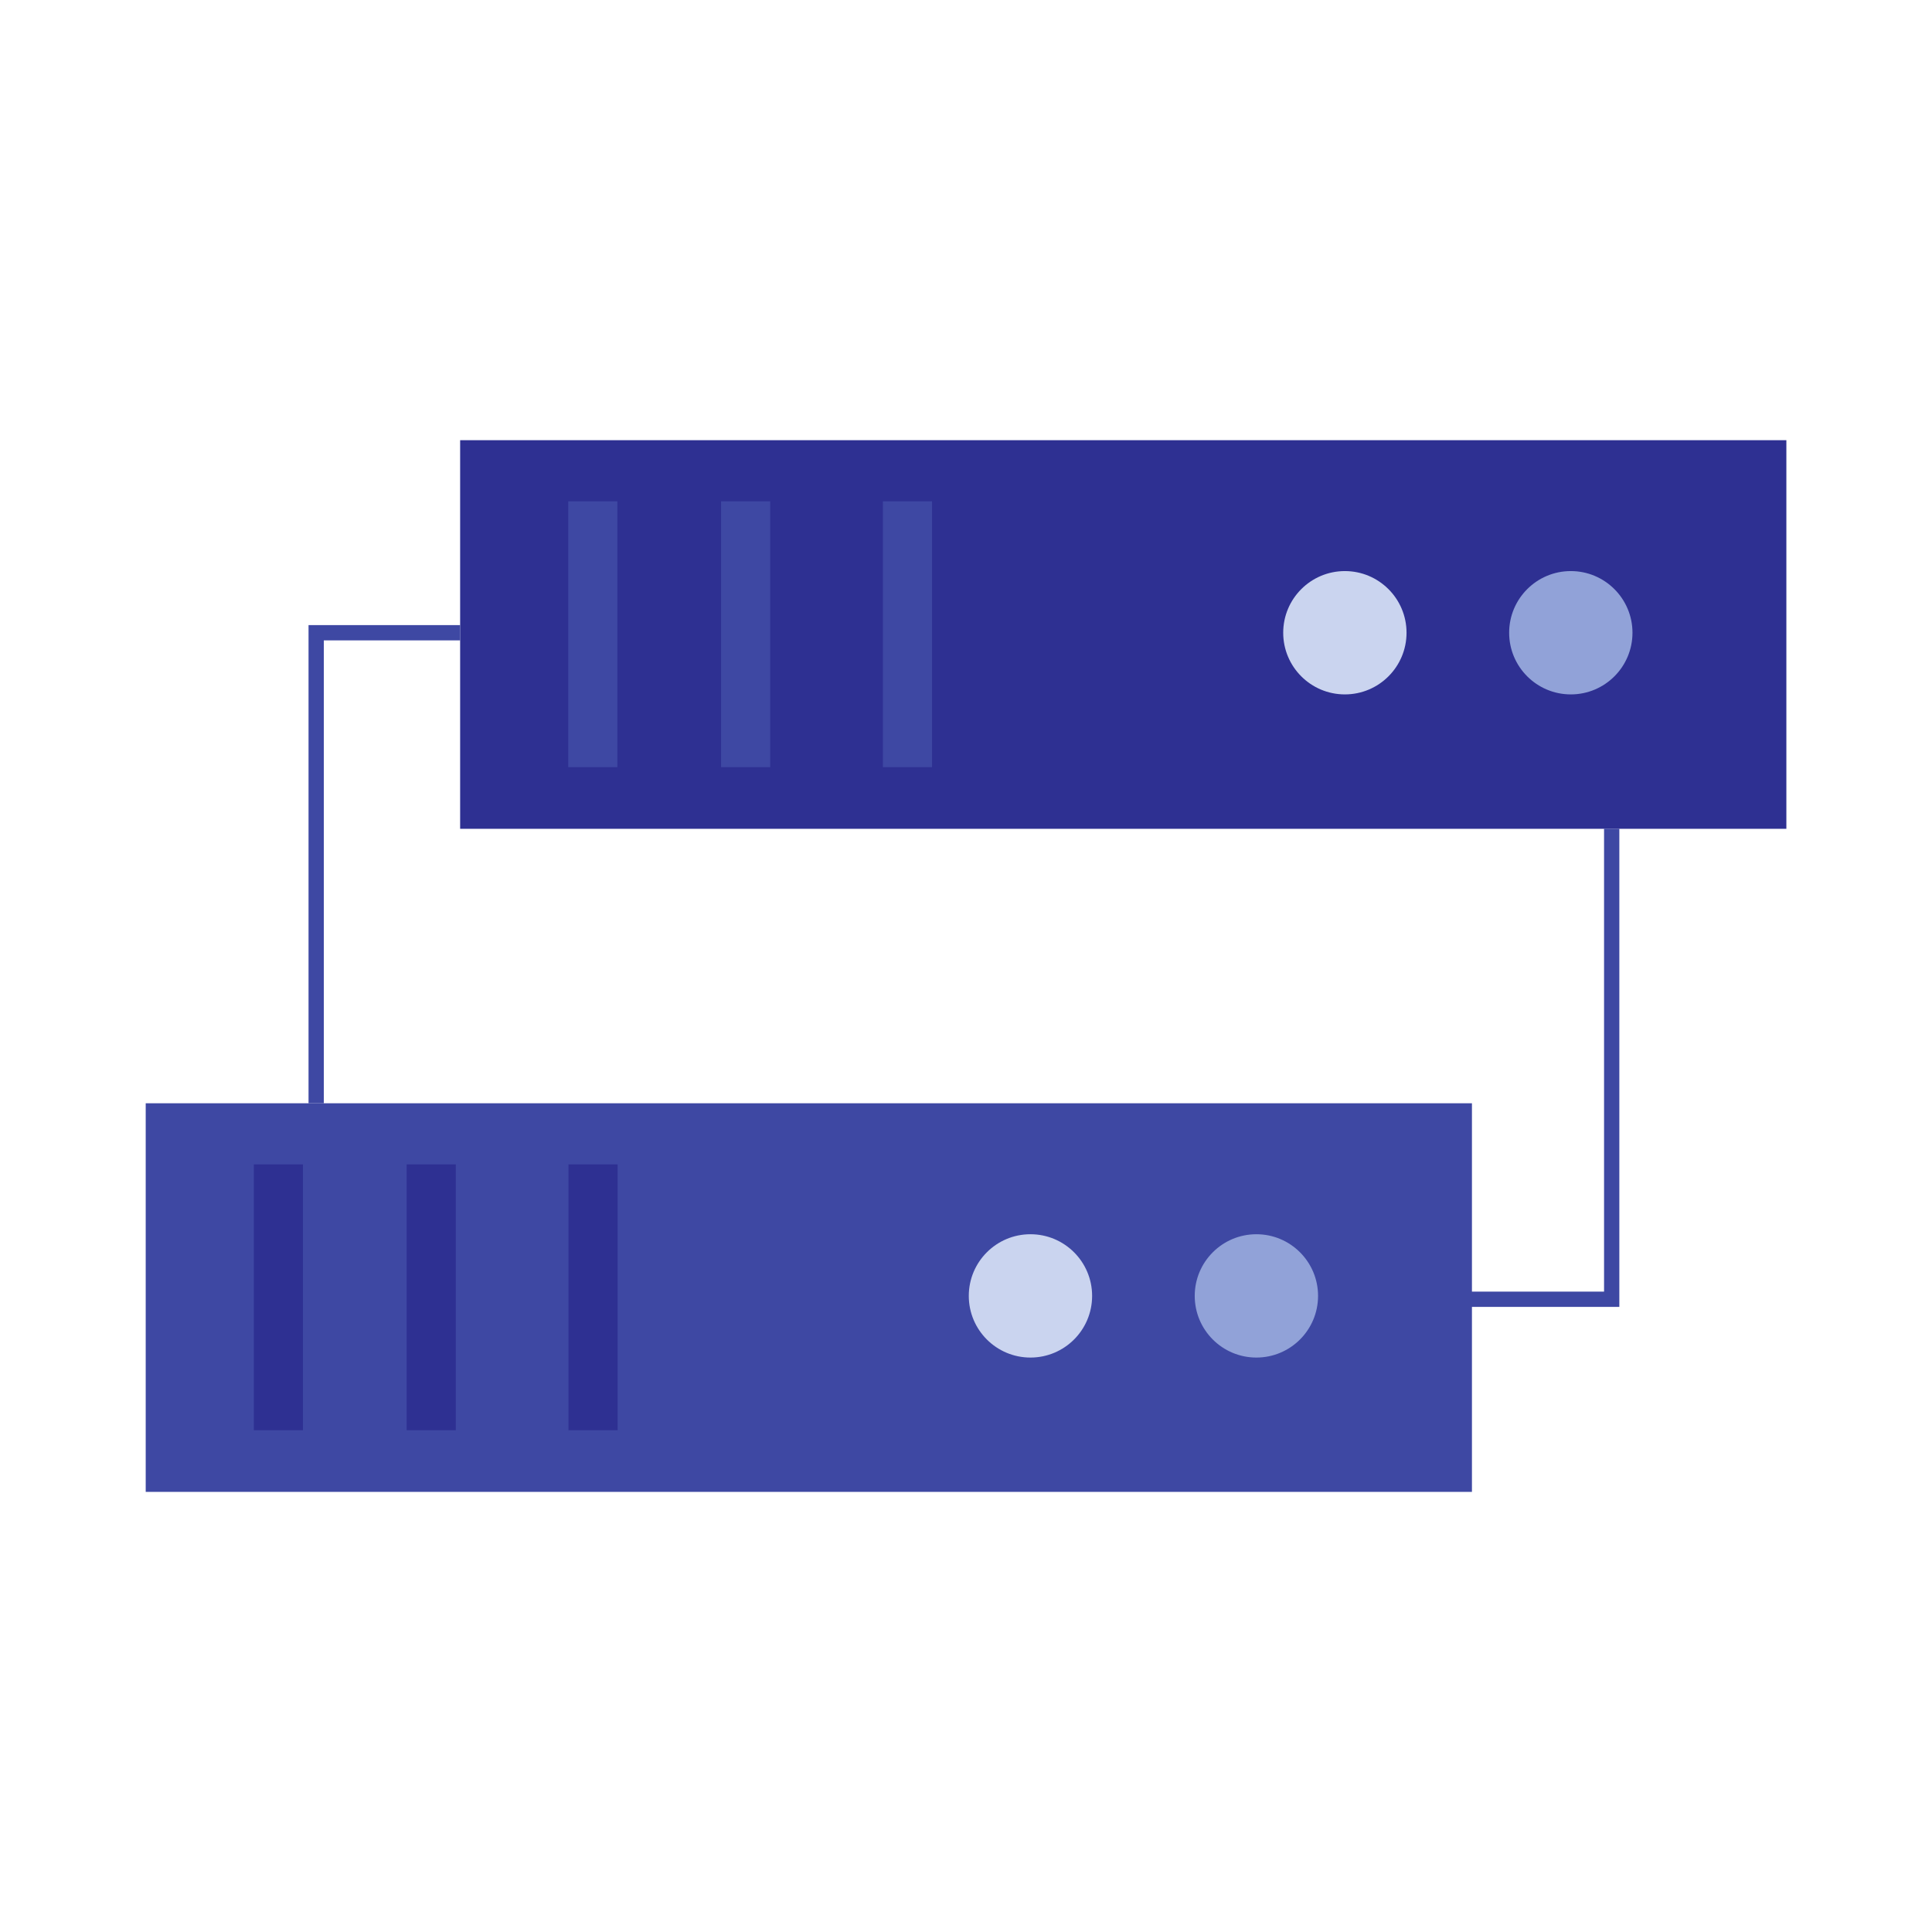 <svg xmlns="http://www.w3.org/2000/svg" viewBox="0 0 252.85 252.85"><defs><style>.cls-6{fill:none}.cls-2{fill:#2e3092}.cls-3{fill:#3e48a3}.cls-4{fill:#91a2d8}.cls-5{fill:#cad4ef}.cls-6{stroke:#3e48a3;stroke-miterlimit:10;stroke-width:2px}</style></defs><g id="Layer_2" data-name="Layer 2"><g id="table"><path fill="none" d="M0 0h252.85v252.85H0z"/><path d="M60.22 57.61h173.57v50.86H60.22z" class="cls-2"/><path d="M74.37 65.61h6.43v34.79h-6.43zM94.37 65.61h6.43v34.79h-6.43zM115.55 65.61h6.43v34.79h-6.43z" class="cls-3"/><circle cx="205.58" cy="82.81" r="8.07" class="cls-4"/><circle cx="176.01" cy="82.81" r="8.07" class="cls-5"/><path d="M19.07 144.39h173.57v50.86H19.07z" class="cls-3"/><path d="M33.22 152.39h6.43v34.79h-6.43zM53.22 152.39h6.43v34.79h-6.43zM74.4 152.39h6.43v34.79H74.4z" class="cls-2"/><circle cx="164.43" cy="169.6" r="8.07" class="cls-4"/><circle cx="134.86" cy="169.6" r="8.07" class="cls-5"/><path d="M60.22 82.81H41.38v61.58M192.09 170.04h18.84v-61.58" class="cls-6"/></g></g></svg>